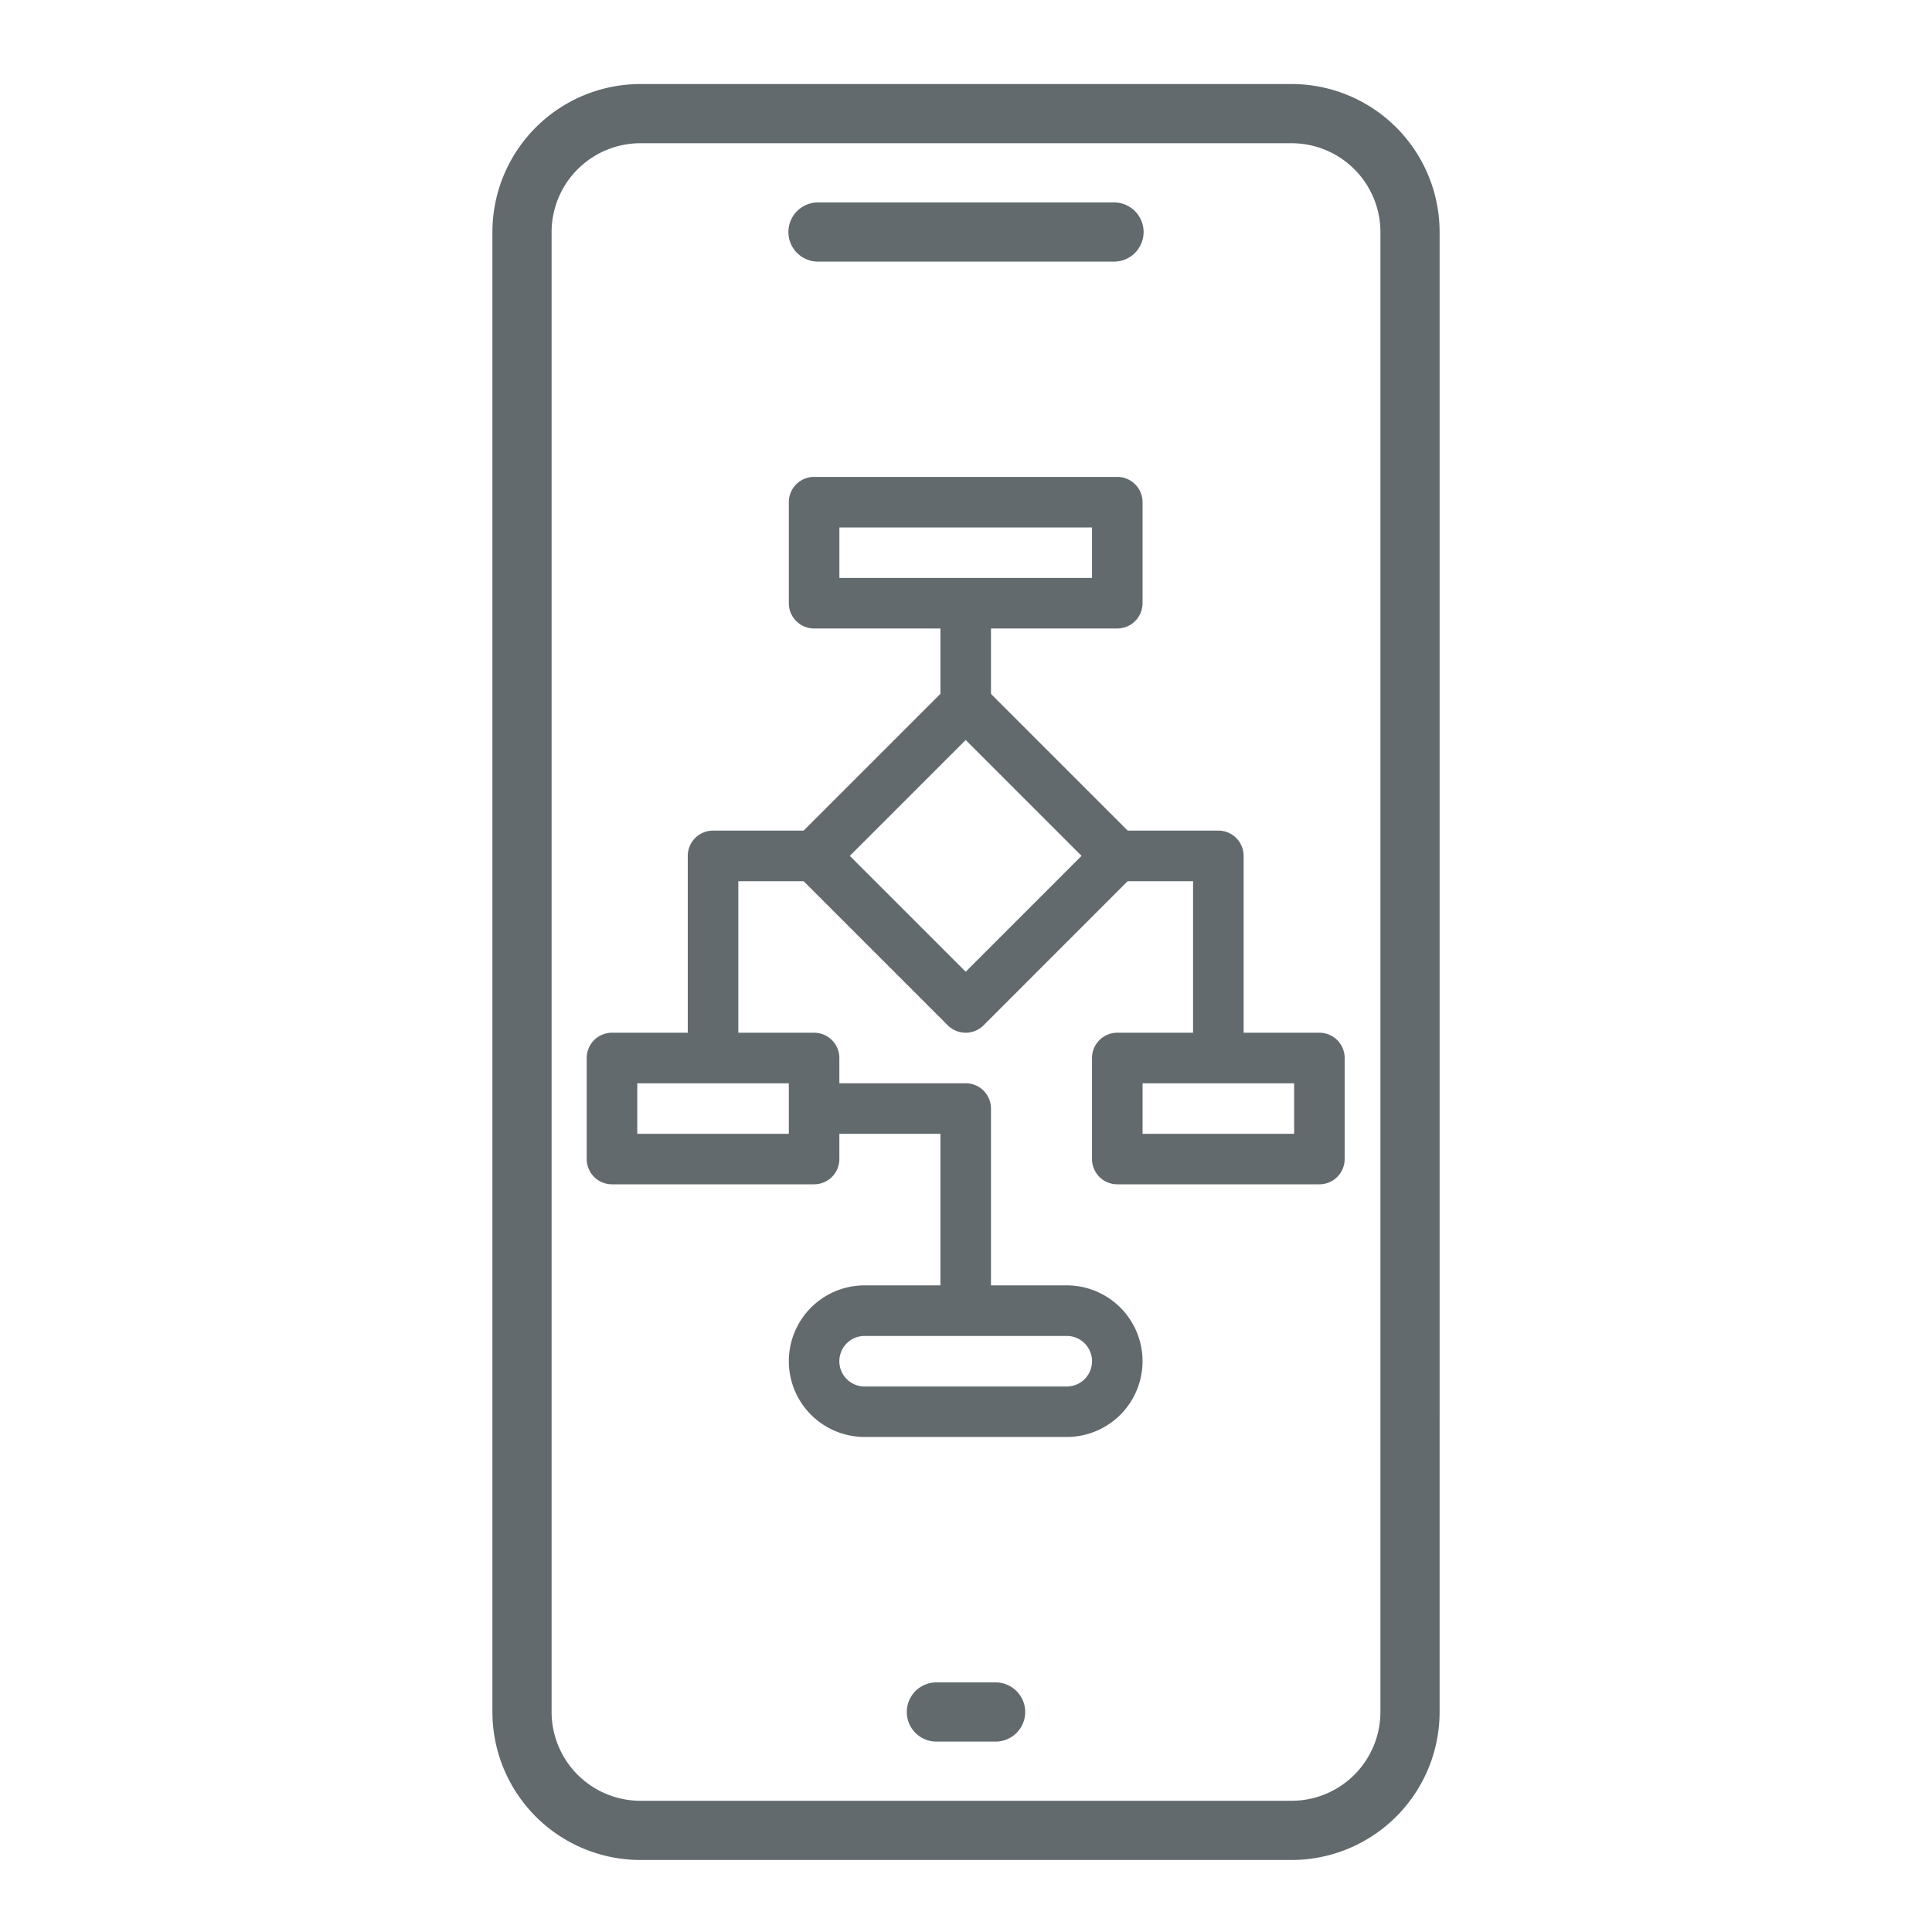<svg xmlns="http://www.w3.org/2000/svg" xmlns:xlink="http://www.w3.org/1999/xlink" width="256" height="256" viewBox="0 0 256 256"><defs><clipPath id="b"><rect width="256" height="256"/></clipPath></defs><g id="a" clip-path="url(#b)"><g transform="translate(65.246 11.134)"><g transform="translate(0 0)"><g transform="translate(39.221 15.688)"><path d="M50.144,10.844H10.922a3.922,3.922,0,1,1,0-7.844H50.144a3.922,3.922,0,1,1,0,7.844Z" transform="translate(-7 -3)" fill="#626a6e"/></g><g transform="translate(54.91 211.792)"><path d="M20.766,35.844H12.922a3.922,3.922,0,1,1,0-7.844h7.844a3.922,3.922,0,1,1,0,7.844Z" transform="translate(-9 -28)" fill="#626a6e"/></g><path d="M107.9,236.324H21.611A19.628,19.628,0,0,1,2,216.714V20.61A19.628,19.628,0,0,1,21.611,1H107.9a19.628,19.628,0,0,1,19.611,19.61V177.493a3.922,3.922,0,0,1-7.844,0V20.61A11.781,11.781,0,0,0,107.9,8.844H21.611A11.781,11.781,0,0,0,9.844,20.61v196.1A11.781,11.781,0,0,0,21.611,228.48H107.9a11.781,11.781,0,0,0,11.766-11.766V161.8a3.922,3.922,0,0,1,7.844,0v54.909A19.628,19.628,0,0,1,107.9,236.324Z" transform="translate(-2 -1)" fill="#626a6e"/></g></g><g transform="translate(27.195 41.529)"><g transform="translate(63.937 68.531)"><path d="M29.712,46.012h6.7V20.348A3.349,3.349,0,0,0,33.06,17H12.417v6.7H29.712Z" transform="translate(3.766 16.477)" fill="#626a6e"/><path d="M16.7,41.574V18.7H28.969V12H13.348A3.349,3.349,0,0,0,10,15.348V41.574Z" transform="translate(-10 -12)" fill="#626a6e"/><path d="M30.679,42.13h6.7V15.348A3.349,3.349,0,0,0,34.027,12h-15.9v6.7H30.679Z" transform="translate(36.277 -12)" fill="#626a6e"/></g><g transform="translate(117.502 95.313)"><path d="M48.13,36.086H21.348A3.349,3.349,0,0,1,18,32.739V19.348A3.349,3.349,0,0,1,21.348,16H48.13a3.349,3.349,0,0,1,3.348,3.348V32.739A3.349,3.349,0,0,1,48.13,36.086ZM24.7,29.391H44.782V22.7H24.7Z" transform="translate(-18 -16)" fill="#626a6e"/></g><g transform="translate(50.546 95.313)"><path d="M38.13,36.086H11.348A3.349,3.349,0,0,1,8,32.739V19.348A3.349,3.349,0,0,1,11.348,16H38.13a3.349,3.349,0,0,1,3.348,3.348V32.739A3.349,3.349,0,0,1,38.13,36.086ZM14.7,29.391H34.782V22.7H14.7Z" transform="translate(-8 -16)" fill="#626a6e"/></g><g transform="translate(77.329 128.79)"><path d="M48.826,41.086H22.043a10.043,10.043,0,1,1,0-20.086H48.826a10.043,10.043,0,1,1,0,20.086ZM22.043,27.7a3.348,3.348,0,1,0,0,6.7H48.826a3.348,3.348,0,1,0,0-6.7Z" transform="translate(-12 -21)" fill="#626a6e"/></g><g transform="translate(77.329 21.662)"><path d="M55.521,25.086H15.348A3.349,3.349,0,0,1,12,21.739V8.348A3.349,3.349,0,0,1,15.348,5H55.521a3.349,3.349,0,0,1,3.348,3.348V21.739A3.349,3.349,0,0,1,55.521,25.086ZM18.7,18.391H52.174V11.7H18.7Z" transform="translate(-12 -5)" fill="#626a6e"/></g><g transform="translate(97.415 38.401)"><path d="M18.348,24.239A3.349,3.349,0,0,1,15,20.891V10.848a3.348,3.348,0,0,1,6.7,0V20.891A3.349,3.349,0,0,1,18.348,24.239Z" transform="translate(-15 -7.5)" fill="#626a6e"/></g><g transform="translate(77.327 48.449)"><path d="M35.436,55.864a3.363,3.363,0,0,1-2.37-.978L12.979,34.8a3.35,3.35,0,0,1,0-4.734L33.066,9.98a3.35,3.35,0,0,1,4.734,0L57.886,30.066a3.35,3.35,0,0,1,0,4.734L37.8,54.887a3.336,3.336,0,0,1-2.364.978ZM20.083,32.43,35.436,47.783,50.789,32.43,35.436,17.077Z" transform="translate(-12 -9.001)" fill="#626a6e"/></g></g></g></svg>
